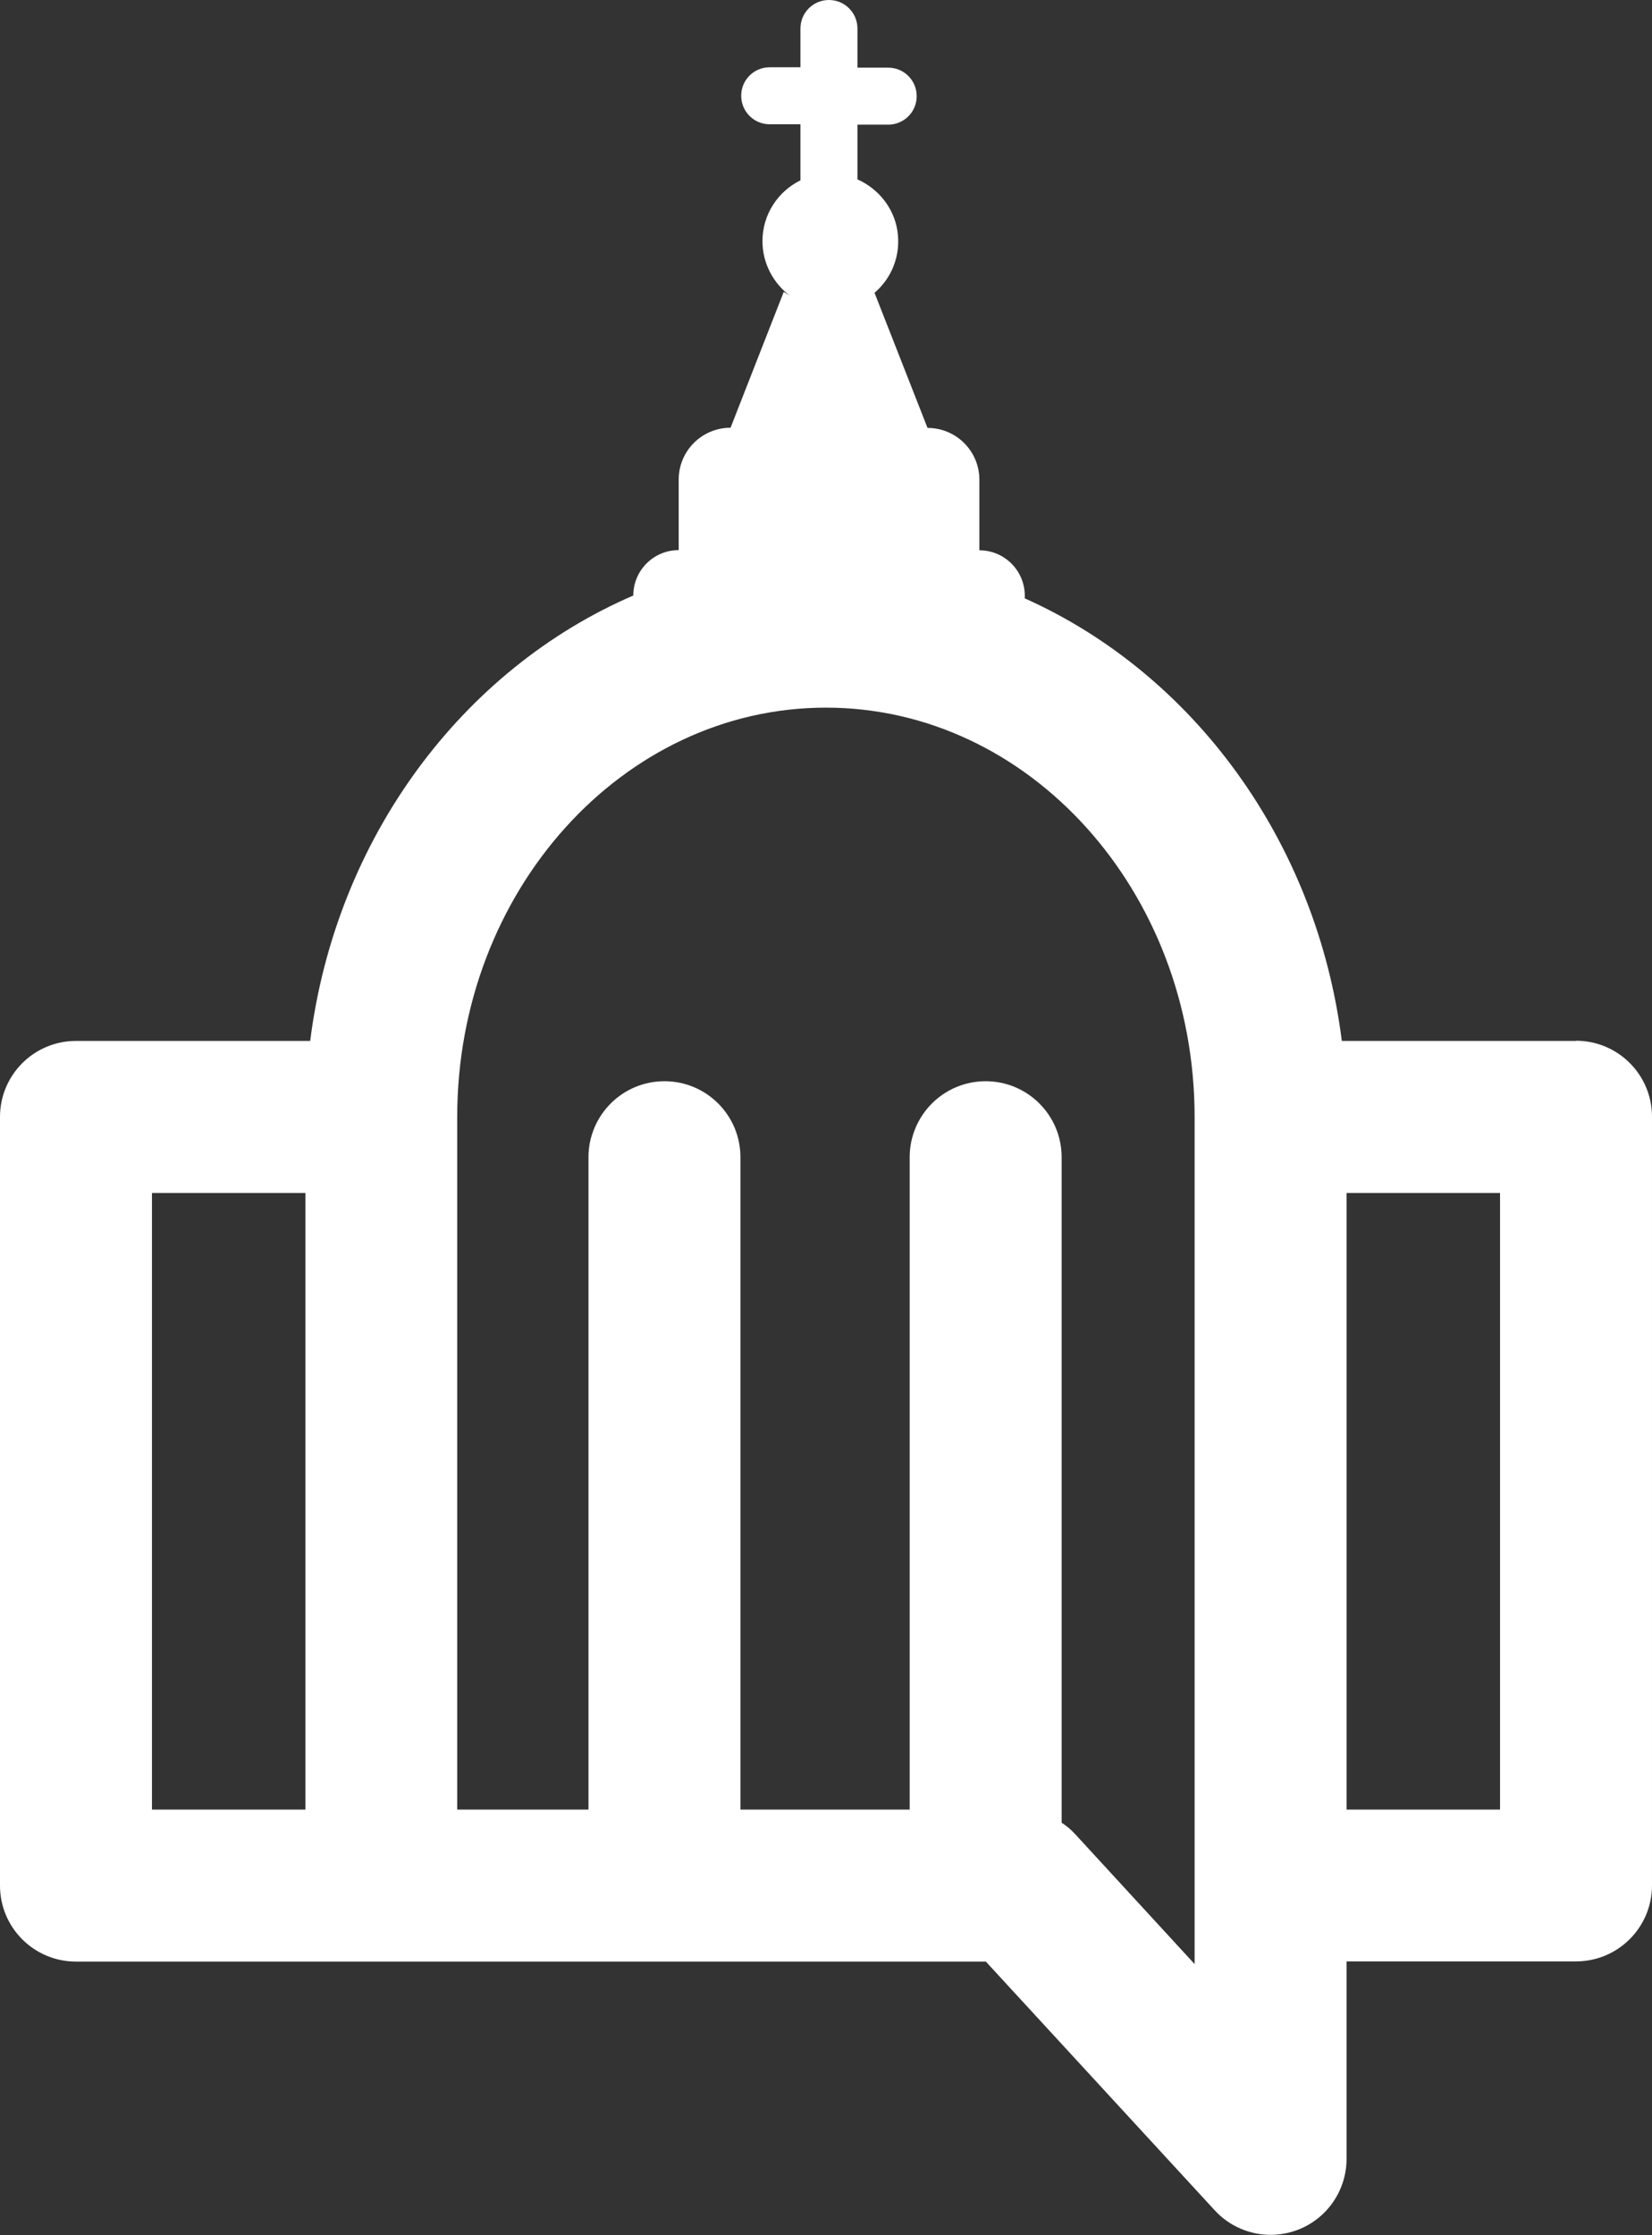 <svg xmlns="http://www.w3.org/2000/svg" id="Livello_2" data-name="Livello 2" viewBox="0 0 86.97 117.62"><rect x="0" y="0" width="86.97" height="117.62" fill="#333333" stroke="none"/><defs><style>      .cls-1 {        fill: #fff;        stroke-width: 0px;      }    </style></defs><g id="Livello_1-2" data-name="Livello 1"><path class="cls-1" d="M82.97,54.78h-12.33c-1.33-10.55-7.85-19.34-16.69-23.29v-.14c0-1.32-1.07-2.39-2.39-2.39v-3.71c0-1.51-1.22-2.73-2.73-2.73l-2.79-7.11c.9-.77,1.41-1.98,1.2-3.29-.19-1.19-1.01-2.2-2.1-2.68v-2.88h1.62c.83,0,1.5-.67,1.5-1.5s-.67-1.5-1.5-1.5h-1.62V1.5c0-.83-.67-1.5-1.5-1.5s-1.5.67-1.5,1.5v2.04h-1.62c-.83,0-1.5.67-1.5,1.5s.67,1.5,1.5,1.5h1.62v2.95c-1.18.58-2,1.79-2,3.2,0,1.17.57,2.21,1.44,2.87l-.32-.2-2.8,7.15c-1.51,0-2.73,1.22-2.73,2.73v3.71c-1.32,0-2.39,1.07-2.39,2.39h0c-9,3.88-15.66,12.76-17.01,23.44H4c-2.21,0-4,1.79-4,4v40.45c0,2.21,1.79,4,4,4h47.9l12.05,13.09c.77.84,1.85,1.29,2.94,1.29.49,0,.98-.09,1.45-.27,1.54-.6,2.55-2.08,2.55-3.73v-10.39h12.08c2.21,0,4-1.79,4-4v-40.45c0-2.21-1.79-4-4-4ZM8,62.78h8.08v32.45h-8.08v-32.45ZM62.89,103.36l-6.29-6.84c-.21-.23-.45-.43-.71-.6v-35.02c0-2.21-1.79-4-4-4s-4,1.79-4,4v34.33h-8.91v-34.33c0-2.21-1.79-4-4-4s-4,1.79-4,4v34.33h-6.91v-36.45c0-11.88,8.71-21.54,19.41-21.54s19.41,9.66,19.41,21.54v44.58ZM78.97,95.23h-8.08v-32.45h8.08v32.45Z"></path></g></svg>
